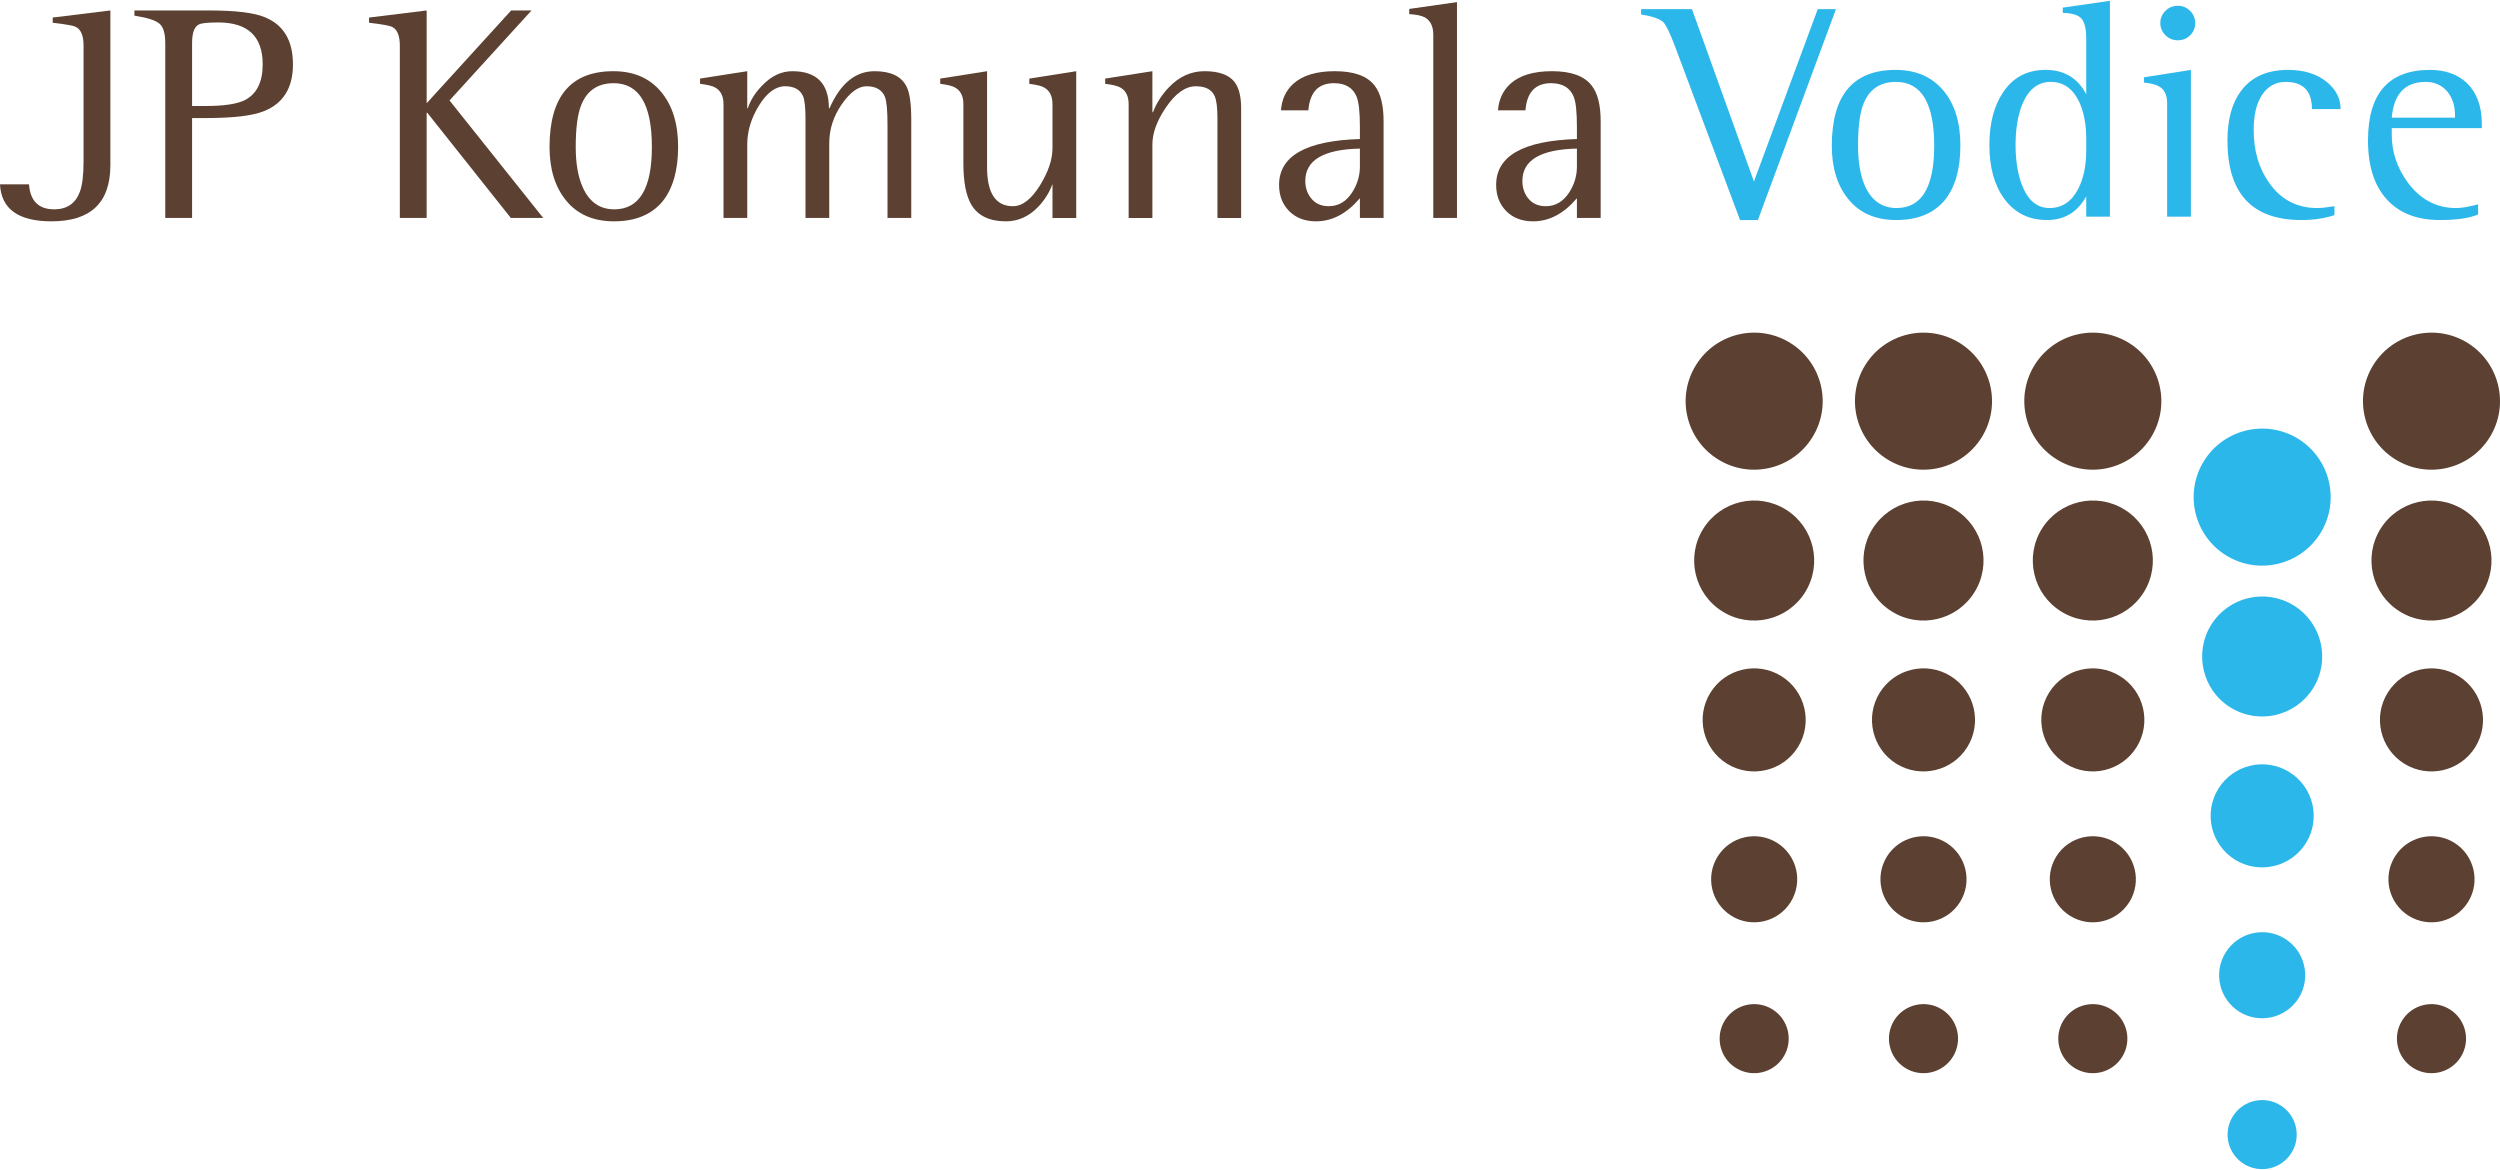 <?xml version="1.0" encoding="UTF-8"?>
<!DOCTYPE svg PUBLIC "-//W3C//DTD SVG 1.1//EN" "http://www.w3.org/Graphics/SVG/1.1/DTD/svg11.dtd">
<!-- Creator: CorelDRAW 2020 -->
<svg xmlns="http://www.w3.org/2000/svg" xml:space="preserve" width="500px" height="234px" version="1.1" style="shape-rendering:geometricPrecision; text-rendering:geometricPrecision; image-rendering:optimizeQuality; fill-rule:evenodd; clip-rule:evenodd"
viewBox="0 0 423.12 197.74"
 xmlns:xlink="http://www.w3.org/1999/xlink"
 xmlns:xodm="http://www.corel.com/coreldraw/odm/2003">
 <defs>
  <style type="text/css">
   <![CDATA[
    .fil0 {fill:#5C4031}
    .fil1 {fill:#2CB7EA}
    .fil3 {fill:#5C4031;fill-rule:nonzero}
    .fil2 {fill:#2CB7EA;fill-rule:nonzero}
   ]]>
  </style>
 </defs>
 <g id="Layer_x0020_1">
  <g id="_1274935512">
   <path class="fil0" d="M421.37 73.89c-3.39,5.43 -10.54,7.1 -15.98,3.71 -5.43,-3.39 -7.09,-10.54 -3.71,-15.97 3.39,-5.44 10.54,-7.1 15.98,-3.72 5.43,3.39 7.09,10.54 3.71,15.98z"/>
   <path class="fil0" d="M420.15 100.1c-2.97,4.76 -9.24,6.22 -14,3.25 -4.76,-2.96 -6.21,-9.23 -3.25,-13.99 2.97,-4.76 9.23,-6.22 14,-3.25 4.76,2.96 6.21,9.23 3.25,13.99z"/>
   <path class="fil0" d="M418.93 126.32c-2.55,4.08 -7.93,5.33 -12.02,2.79 -4.08,-2.55 -5.34,-7.93 -2.79,-12.02 2.55,-4.09 7.93,-5.34 12.02,-2.79 4.08,2.55 5.33,7.93 2.79,12.02z"/>
   <path class="fil0" d="M417.71 152.53c-2.13,3.41 -6.62,4.46 -10.04,2.33 -3.41,-2.13 -4.46,-6.62 -2.33,-10.04 2.13,-3.41 6.62,-4.45 10.04,-2.33 3.41,2.13 4.46,6.62 2.33,10.04z"/>
   <path class="fil0" d="M416.49 178.74c-1.71,2.74 -5.32,3.58 -8.06,1.87 -2.74,-1.7 -3.58,-5.31 -1.87,-8.05 1.71,-2.74 5.32,-3.58 8.06,-1.87 2.74,1.7 3.58,5.31 1.87,8.05z"/>
   <path class="fil1" d="M392.71 90.13c-3.39,5.43 -10.54,7.1 -15.98,3.71 -5.43,-3.39 -7.09,-10.54 -3.71,-15.97 3.39,-5.44 10.54,-7.1 15.98,-3.72 5.43,3.39 7.09,10.54 3.71,15.98z"/>
   <path class="fil0" d="M364.05 73.89c-3.39,5.43 -10.54,7.1 -15.97,3.71 -5.44,-3.39 -7.1,-10.54 -3.72,-15.97 3.39,-5.44 10.54,-7.1 15.98,-3.72 5.43,3.39 7.1,10.54 3.71,15.98z"/>
   <path class="fil0" d="M335.39 73.89c-3.38,5.43 -10.54,7.1 -15.97,3.71 -5.44,-3.39 -7.1,-10.54 -3.72,-15.97 3.39,-5.44 10.54,-7.1 15.98,-3.72 5.44,3.39 7.1,10.54 3.71,15.98z"/>
   <path class="fil0" d="M306.73 73.89c-3.38,5.43 -10.54,7.1 -15.97,3.71 -5.44,-3.39 -7.1,-10.54 -3.71,-15.97 3.38,-5.44 10.54,-7.1 15.97,-3.72 5.44,3.39 7.1,10.54 3.71,15.98z"/>
   <path class="fil1" d="M391.49 116.34c-2.97,4.76 -9.23,6.22 -14,3.25 -4.76,-2.96 -6.21,-9.23 -3.25,-13.99 2.97,-4.76 9.24,-6.22 14,-3.25 4.76,2.96 6.22,9.23 3.25,13.99z"/>
   <path class="fil0" d="M362.83 100.1c-2.97,4.76 -9.23,6.22 -13.99,3.25 -4.77,-2.96 -6.22,-9.23 -3.26,-13.99 2.97,-4.76 9.24,-6.22 14,-3.25 4.76,2.96 6.22,9.23 3.25,13.99z"/>
   <path class="fil0" d="M334.17 100.1c-2.96,4.76 -9.23,6.22 -13.99,3.25 -4.76,-2.96 -6.22,-9.23 -3.26,-13.99 2.97,-4.76 9.24,-6.22 14,-3.25 4.76,2.96 6.22,9.23 3.25,13.99z"/>
   <path class="fil0" d="M305.51 100.1c-2.96,4.76 -9.23,6.22 -13.99,3.25 -4.76,-2.96 -6.22,-9.23 -3.25,-13.99 2.96,-4.76 9.23,-6.22 13.99,-3.25 4.76,2.96 6.22,9.23 3.25,13.99z"/>
   <path class="fil1" d="M390.27 142.56c-2.55,4.08 -7.93,5.33 -12.02,2.79 -4.08,-2.55 -5.33,-7.93 -2.79,-12.02 2.55,-4.09 7.93,-5.34 12.02,-2.79 4.09,2.55 5.34,7.93 2.79,12.02z"/>
   <path class="fil0" d="M361.61 126.32c-2.55,4.08 -7.93,5.33 -12.01,2.79 -4.09,-2.55 -5.34,-7.93 -2.8,-12.02 2.55,-4.09 7.93,-5.34 12.02,-2.79 4.09,2.55 5.34,7.93 2.79,12.02z"/>
   <path class="fil0" d="M332.95 126.32c-2.54,4.08 -7.93,5.33 -12.01,2.79 -4.09,-2.55 -5.34,-7.93 -2.79,-12.02 2.54,-4.09 7.92,-5.34 12.01,-2.79 4.09,2.55 5.34,7.93 2.79,12.02z"/>
   <path class="fil0" d="M304.29 126.32c-2.54,4.08 -7.92,5.33 -12.01,2.79 -4.09,-2.55 -5.34,-7.93 -2.79,-12.02 2.54,-4.09 7.92,-5.34 12.01,-2.79 4.09,2.55 5.34,7.93 2.79,12.02z"/>
   <path class="fil1" d="M389.05 168.77c-2.13,3.41 -6.62,4.46 -10.04,2.33 -3.41,-2.13 -4.45,-6.62 -2.33,-10.03 2.13,-3.42 6.62,-4.46 10.04,-2.34 3.41,2.13 4.46,6.62 2.33,10.04z"/>
   <path class="fil0" d="M360.39 152.53c-2.13,3.41 -6.62,4.46 -10.04,2.33 -3.41,-2.13 -4.45,-6.62 -2.33,-10.04 2.13,-3.41 6.62,-4.45 10.04,-2.33 3.41,2.13 4.46,6.62 2.33,10.04z"/>
   <path class="fil0" d="M331.73 152.53c-2.12,3.41 -6.62,4.46 -10.03,2.33 -3.42,-2.13 -4.46,-6.62 -2.34,-10.04 2.13,-3.41 6.63,-4.45 10.04,-2.33 3.41,2.13 4.46,6.62 2.33,10.04z"/>
   <path class="fil0" d="M303.07 152.53c-2.12,3.41 -6.62,4.46 -10.03,2.33 -3.42,-2.13 -4.46,-6.62 -2.33,-10.04 2.12,-3.41 6.62,-4.45 10.03,-2.33 3.42,2.13 4.46,6.62 2.33,10.04z"/>
   <path class="fil1" d="M387.83 194.98c-1.71,2.74 -5.32,3.58 -8.06,1.87 -2.74,-1.7 -3.58,-5.31 -1.87,-8.05 1.71,-2.74 5.32,-3.58 8.06,-1.87 2.74,1.7 3.58,5.31 1.87,8.05z"/>
   <path class="fil0" d="M359.17 178.74c-1.71,2.74 -5.31,3.58 -8.06,1.87 -2.74,-1.7 -3.57,-5.31 -1.87,-8.05 1.71,-2.74 5.32,-3.58 8.06,-1.87 2.74,1.7 3.58,5.31 1.87,8.05z"/>
   <path class="fil0" d="M330.51 178.74c-1.71,2.74 -5.31,3.58 -8.05,1.87 -2.74,-1.7 -3.58,-5.31 -1.88,-8.05 1.71,-2.74 5.32,-3.58 8.06,-1.87 2.74,1.7 3.58,5.31 1.87,8.05z"/>
   <path class="fil0" d="M301.85 178.74c-1.7,2.74 -5.31,3.58 -8.05,1.87 -2.74,-1.7 -3.58,-5.31 -1.87,-8.05 1.7,-2.74 5.31,-3.58 8.05,-1.87 2.74,1.7 3.58,5.31 1.87,8.05z"/>
   <path class="fil2" d="M419.41 34.44l0 1.72c-1.5,0.63 -3.65,0.94 -6.47,0.94 -3.86,0 -6.86,-1.16 -8.98,-3.49 -2.12,-2.33 -3.18,-5.66 -3.18,-9.97 0,-7.97 3.5,-11.95 10.49,-11.95 2.57,0 4.64,0.73 6.21,2.19 1.7,1.64 2.56,3.93 2.56,6.89l0 0.78 -15.24 0 0 1.1c0,2.92 0.9,5.62 2.71,8.09 2.12,2.88 4.85,4.33 8.19,4.33 0.94,0 2.18,-0.21 3.71,-0.63zm-3.91 -14.66l0 -0.47c0,-1.53 -0.42,-2.84 -1.27,-3.92 -0.94,-1.11 -2.16,-1.67 -3.67,-1.67 -3.49,0 -5.42,2.02 -5.76,6.06l10.7 0z"/>
   <path class="fil2" d="M395.1 34.76l0 1.51c-1.67,0.55 -3.53,0.83 -5.58,0.83 -8.35,0 -12.53,-4.48 -12.53,-13.46 0,-3.58 0.78,-6.4 2.35,-8.45 1.74,-2.33 4.38,-3.5 7.93,-3.5 2.68,0 4.86,0.68 6.52,2.03 1.57,1.29 2.35,2.82 2.35,4.6l-4.85 0c0,-3.06 -1.48,-4.6 -4.44,-4.6 -1.67,0 -2.99,0.72 -3.96,2.14 -0.98,1.43 -1.46,3.43 -1.46,6.01 0,3.51 0.87,6.48 2.61,8.92 1.98,2.85 4.71,4.28 8.19,4.28 0.66,0 1.62,-0.11 2.87,-0.31z"/>
   <path class="fil2" d="M368.61 6.68c-0.84,0 -1.54,-0.29 -2.12,-0.86 -0.57,-0.58 -0.86,-1.26 -0.86,-2.06 0,-0.8 0.29,-1.49 0.86,-2.06 0.58,-0.58 1.28,-0.86 2.12,-0.86 0.8,0 1.48,0.28 2.06,0.86 0.57,0.57 0.86,1.26 0.86,2.06 0,0.83 -0.29,1.53 -0.86,2.08 -0.58,0.56 -1.26,0.84 -2.06,0.84z"/>
   <path class="fil2" d="M366.78 36.53l0 -19.26c0,-1.35 -0.47,-2.29 -1.41,-2.81 -0.49,-0.28 -1.32,-0.49 -2.5,-0.63l0 -0.89 7.93 -1.25 0 24.84 -4.02 0z"/>
   <path class="fil2" d="M353.09 36.53l0 -3.44 0 0c-1.47,2.67 -3.68,4.01 -6.62,4.01 -3.08,0 -5.5,-1.2 -7.25,-3.6 -1.68,-2.29 -2.52,-5.32 -2.52,-9.08 0,-3.65 0.77,-6.62 2.31,-8.92 1.68,-2.54 4.08,-3.81 7.2,-3.81 3.14,0 5.44,1.37 6.88,4.12l0 0 0 -9.39c0,-1.71 -0.28,-2.85 -0.84,-3.45 -0.56,-0.59 -1.6,-0.9 -3.13,-0.93l0 -0.89 7.98 -1.15 0 36.53 -4.01 0zm0 -11.12l0 -2.08c0,-2.44 -0.4,-4.53 -1.21,-6.27 -1.07,-2.22 -2.67,-3.34 -4.8,-3.34 -2.15,0 -3.75,1.26 -4.8,3.76 -0.76,1.88 -1.15,4.19 -1.15,6.94 0,2.58 0.35,4.8 1.05,6.68 1.01,2.65 2.57,3.97 4.69,3.97 2.16,0 3.8,-1.12 4.91,-3.34 0.87,-1.74 1.31,-3.85 1.31,-6.32z"/>
   <path class="fil2" d="M320.94 37.1c-3.45,0 -6.13,-1.14 -8.04,-3.44 -1.91,-2.3 -2.87,-5.34 -2.87,-9.13 0,-8.56 3.6,-12.84 10.8,-12.84 3.41,0 6.09,1.15 8.04,3.44 1.95,2.3 2.92,5.41 2.92,9.34 0,4.01 -0.88,7.1 -2.66,9.29 -1.88,2.23 -4.61,3.34 -8.19,3.34zm-6.47 -12.57c0,2.71 0.38,4.95 1.14,6.73 1.12,2.54 2.91,3.81 5.38,3.81 4.24,0 6.37,-3.52 6.37,-10.54 0,-7.2 -2.16,-10.81 -6.47,-10.81 -2.72,0 -4.56,1.27 -5.54,3.81 -0.59,1.54 -0.88,3.87 -0.88,7z"/>
   <path class="fil2" d="M294.5 37.1l-11.06 -29.53c-0.81,-2.13 -1.45,-3.45 -1.94,-3.97 -0.62,-0.56 -1.87,-0.99 -3.75,-1.3l0 -0.89 8.61 0 10.49 29.17 10.8 -29.17 3.08 0 -13.21 35.69 -3.02 0z"/>
   <path class="fil3" d="M266.89 36.75l0 -3.34c-2.22,2.61 -4.69,3.91 -7.41,3.91 -1.88,0 -3.39,-0.57 -4.54,-1.72 -1.14,-1.15 -1.72,-2.63 -1.72,-4.44 0,-4.9 4.56,-7.49 13.67,-7.77l0 -2.04c0,-2.47 -0.17,-4.16 -0.52,-5.06 -0.62,-1.57 -1.91,-2.35 -3.86,-2.35 -2.64,0 -4.09,1.53 -4.33,4.59l-4.65 0c0.14,-1.84 0.84,-3.34 2.09,-4.48 1.57,-1.43 3.92,-2.14 7.05,-2.14 3.23,0 5.48,0.81 6.73,2.45 1.01,1.29 1.51,3.3 1.51,6.05l0 16.34 -4.02 0zm0 -8.67l0 -3.07c-6.15,0.13 -9.23,1.96 -9.23,5.47 0,1.08 0.29,2.02 0.88,2.82 0.73,0.98 1.76,1.46 3.08,1.46 1.64,0 2.96,-0.78 3.97,-2.34 0.87,-1.36 1.3,-2.81 1.3,-4.34z"/>
   <path class="fil3" d="M242.58 36.75l0 -31.05c0,-1.39 -0.49,-2.37 -1.47,-2.92 -0.55,-0.28 -1.42,-0.46 -2.6,-0.53l0 -0.88 8.08 -1.15 0 36.53 -4.01 0z"/>
   <path class="fil3" d="M230.16 36.75l0 -3.34c-2.23,2.61 -4.7,3.91 -7.41,3.91 -1.88,0 -3.4,-0.57 -4.55,-1.72 -1.14,-1.15 -1.72,-2.63 -1.72,-4.44 0,-4.9 4.56,-7.49 13.68,-7.77l0 -2.04c0,-2.47 -0.18,-4.16 -0.53,-5.06 -0.62,-1.57 -1.91,-2.35 -3.86,-2.35 -2.64,0 -4.09,1.53 -4.33,4.59l-4.64 0c0.14,-1.84 0.83,-3.34 2.08,-4.48 1.57,-1.43 3.92,-2.14 7.05,-2.14 3.23,0 5.48,0.81 6.73,2.45 1.01,1.29 1.51,3.3 1.51,6.05l0 16.34 -4.01 0zm0 -8.67l0 -3.07c-6.16,0.13 -9.24,1.96 -9.24,5.47 0,1.08 0.29,2.02 0.89,2.82 0.73,0.98 1.75,1.46 3.07,1.46 1.64,0 2.96,-0.78 3.97,-2.34 0.87,-1.36 1.31,-2.81 1.31,-4.34z"/>
   <path class="fil3" d="M191.02 36.75l0 -19.26c0,-1.36 -0.47,-2.3 -1.41,-2.82 -0.49,-0.28 -1.34,-0.48 -2.56,-0.62l0 -0.89 7.99 -1.25 0 6.94 0.1 0c0.63,-1.6 1.53,-3.01 2.71,-4.23 1.74,-1.81 3.74,-2.71 6,-2.71 2.37,0 4.04,0.57 5.01,1.72 0.8,0.97 1.2,2.49 1.2,4.54l0 18.58 -4.01 0 0 -16.86c0,-1.84 -0.16,-3.09 -0.47,-3.76 -0.49,-1.11 -1.55,-1.67 -3.19,-1.67 -1.77,0 -3.48,1.22 -5.11,3.66 -1.5,2.22 -2.24,4.29 -2.24,6.21l0 12.42 -4.02 0z"/>
   <path class="fil3" d="M178.13 36.75l0 -5.74 0 0c-0.52,1.42 -1.33,2.71 -2.42,3.86 -1.57,1.63 -3.4,2.45 -5.46,2.45 -2.73,0 -4.66,-0.9 -5.79,-2.71 -0.94,-1.53 -1.41,-3.9 -1.41,-7.1l0 -10.02c0,-1.36 -0.47,-2.3 -1.41,-2.82 -0.49,-0.28 -1.32,-0.48 -2.51,-0.62l0 -0.89 7.93 -1.25 0 16.28c0,4.38 1.47,6.57 4.39,6.57 1.6,0 3.15,-1.21 4.64,-3.65 1.36,-2.23 2.04,-4.28 2.04,-6.16l0 -7.46c0,-1.36 -0.47,-2.3 -1.41,-2.82 -0.49,-0.28 -1.32,-0.48 -2.51,-0.62l0 -0.89 7.94 -1.25 0 24.84 -4.02 0z"/>
   <path class="fil3" d="M122.45 36.75l0 -19.26c0,-1.36 -0.47,-2.3 -1.41,-2.82 -0.49,-0.28 -1.34,-0.48 -2.56,-0.62l0 -0.89 7.99 -1.25 0 6.26 0.1 0c0.45,-1.36 1.25,-2.63 2.4,-3.81 1.57,-1.64 3.27,-2.45 5.11,-2.45 4.14,0 6.21,2.08 6.21,6.26l0.11 0c1.84,-4.18 4.38,-6.26 7.62,-6.26 2.75,0 4.55,0.87 5.42,2.61 0.53,1.04 0.79,2.94 0.79,5.68l0 16.55 -4.02 0 0 -15.71c0,-2.4 -0.14,-3.98 -0.42,-4.75 -0.49,-1.22 -1.53,-1.83 -3.13,-1.83 -1.39,0 -2.79,1.02 -4.2,3.06 -1.41,2.03 -2.11,4.23 -2.11,6.6l0 12.63 -4.02 0 0 -16.86c0,-1.84 -0.14,-3.09 -0.42,-3.76 -0.49,-1.11 -1.5,-1.67 -3.03,-1.67 -1.6,0 -3.07,1.08 -4.41,3.24 -1.34,2.16 -2,4.37 -2,6.63l0 12.42 -4.02 0z"/>
   <path class="fil3" d="M103.91 37.32c-3.44,0 -6.12,-1.15 -8.03,-3.44 -1.92,-2.3 -2.87,-5.34 -2.87,-9.14 0,-8.55 3.6,-12.83 10.8,-12.83 3.41,0 6.09,1.14 8.03,3.44 1.95,2.3 2.93,5.41 2.93,9.34 0,4 -0.89,7.1 -2.66,9.29 -1.88,2.23 -4.61,3.34 -8.2,3.34zm-6.47 -12.58c0,2.72 0.38,4.96 1.15,6.74 1.11,2.54 2.9,3.81 5.37,3.81 4.25,0 6.37,-3.52 6.37,-10.55 0,-7.2 -2.16,-10.8 -6.47,-10.8 -2.71,0 -4.56,1.27 -5.53,3.81 -0.59,1.53 -0.89,3.86 -0.89,6.99z"/>
   <path class="fil3" d="M67.67 36.75l0 -29.17c0,-1.64 -0.41,-2.68 -1.25,-3.14 -0.45,-0.24 -1.77,-0.48 -3.96,-0.73l0 -0.88 9.75 -1.2 0 15.7 14.3 -15.7 3.45 0 -13.88 15.23 15.86 19.89 -5.48 0 -14.14 -17.8 -0.11 0 0 17.8 -4.54 0z"/>
   <path class="fil3" d="M27.97 36.75l0 -29.59c0,-1.6 -0.31,-2.69 -0.94,-3.26 -0.62,-0.58 -2.05,-1.04 -4.28,-1.39l0 -0.88 12.63 0c4.49,0 7.64,0.38 9.45,1.15 3.16,1.28 4.75,3.94 4.75,7.98 0,4 -1.66,6.64 -4.96,7.93 -1.92,0.77 -5.17,1.15 -9.76,1.15l-2.35 0 0 16.91 -4.54 0zm4.54 -29.59l0 10.64 2.24 0c3.14,0 5.36,-0.33 6.68,-0.99 2.02,-1.04 3.03,-3.06 3.03,-6.05 0,-4.73 -2.5,-7.1 -7.51,-7.1 -1.85,0 -2.96,0.12 -3.34,0.37 -0.73,0.38 -1.1,1.42 -1.1,3.13z"/>
   <path class="fil3" d="M18.68 1.63l0 26.19c0,6.34 -3.32,9.5 -9.97,9.5 -5.6,0 -8.5,-2.09 -8.71,-6.26l4.91 0c0.2,2.82 1.63,4.23 4.27,4.23 2.16,0 3.61,-1 4.34,-2.98 0.41,-1.11 0.62,-2.82 0.62,-5.11l0 -19.62c0,-1.64 -0.42,-2.68 -1.25,-3.14 -0.45,-0.24 -1.77,-0.48 -3.97,-0.73l0 -0.88 9.76 -1.2z"/>
  </g>
 </g>
</svg>
